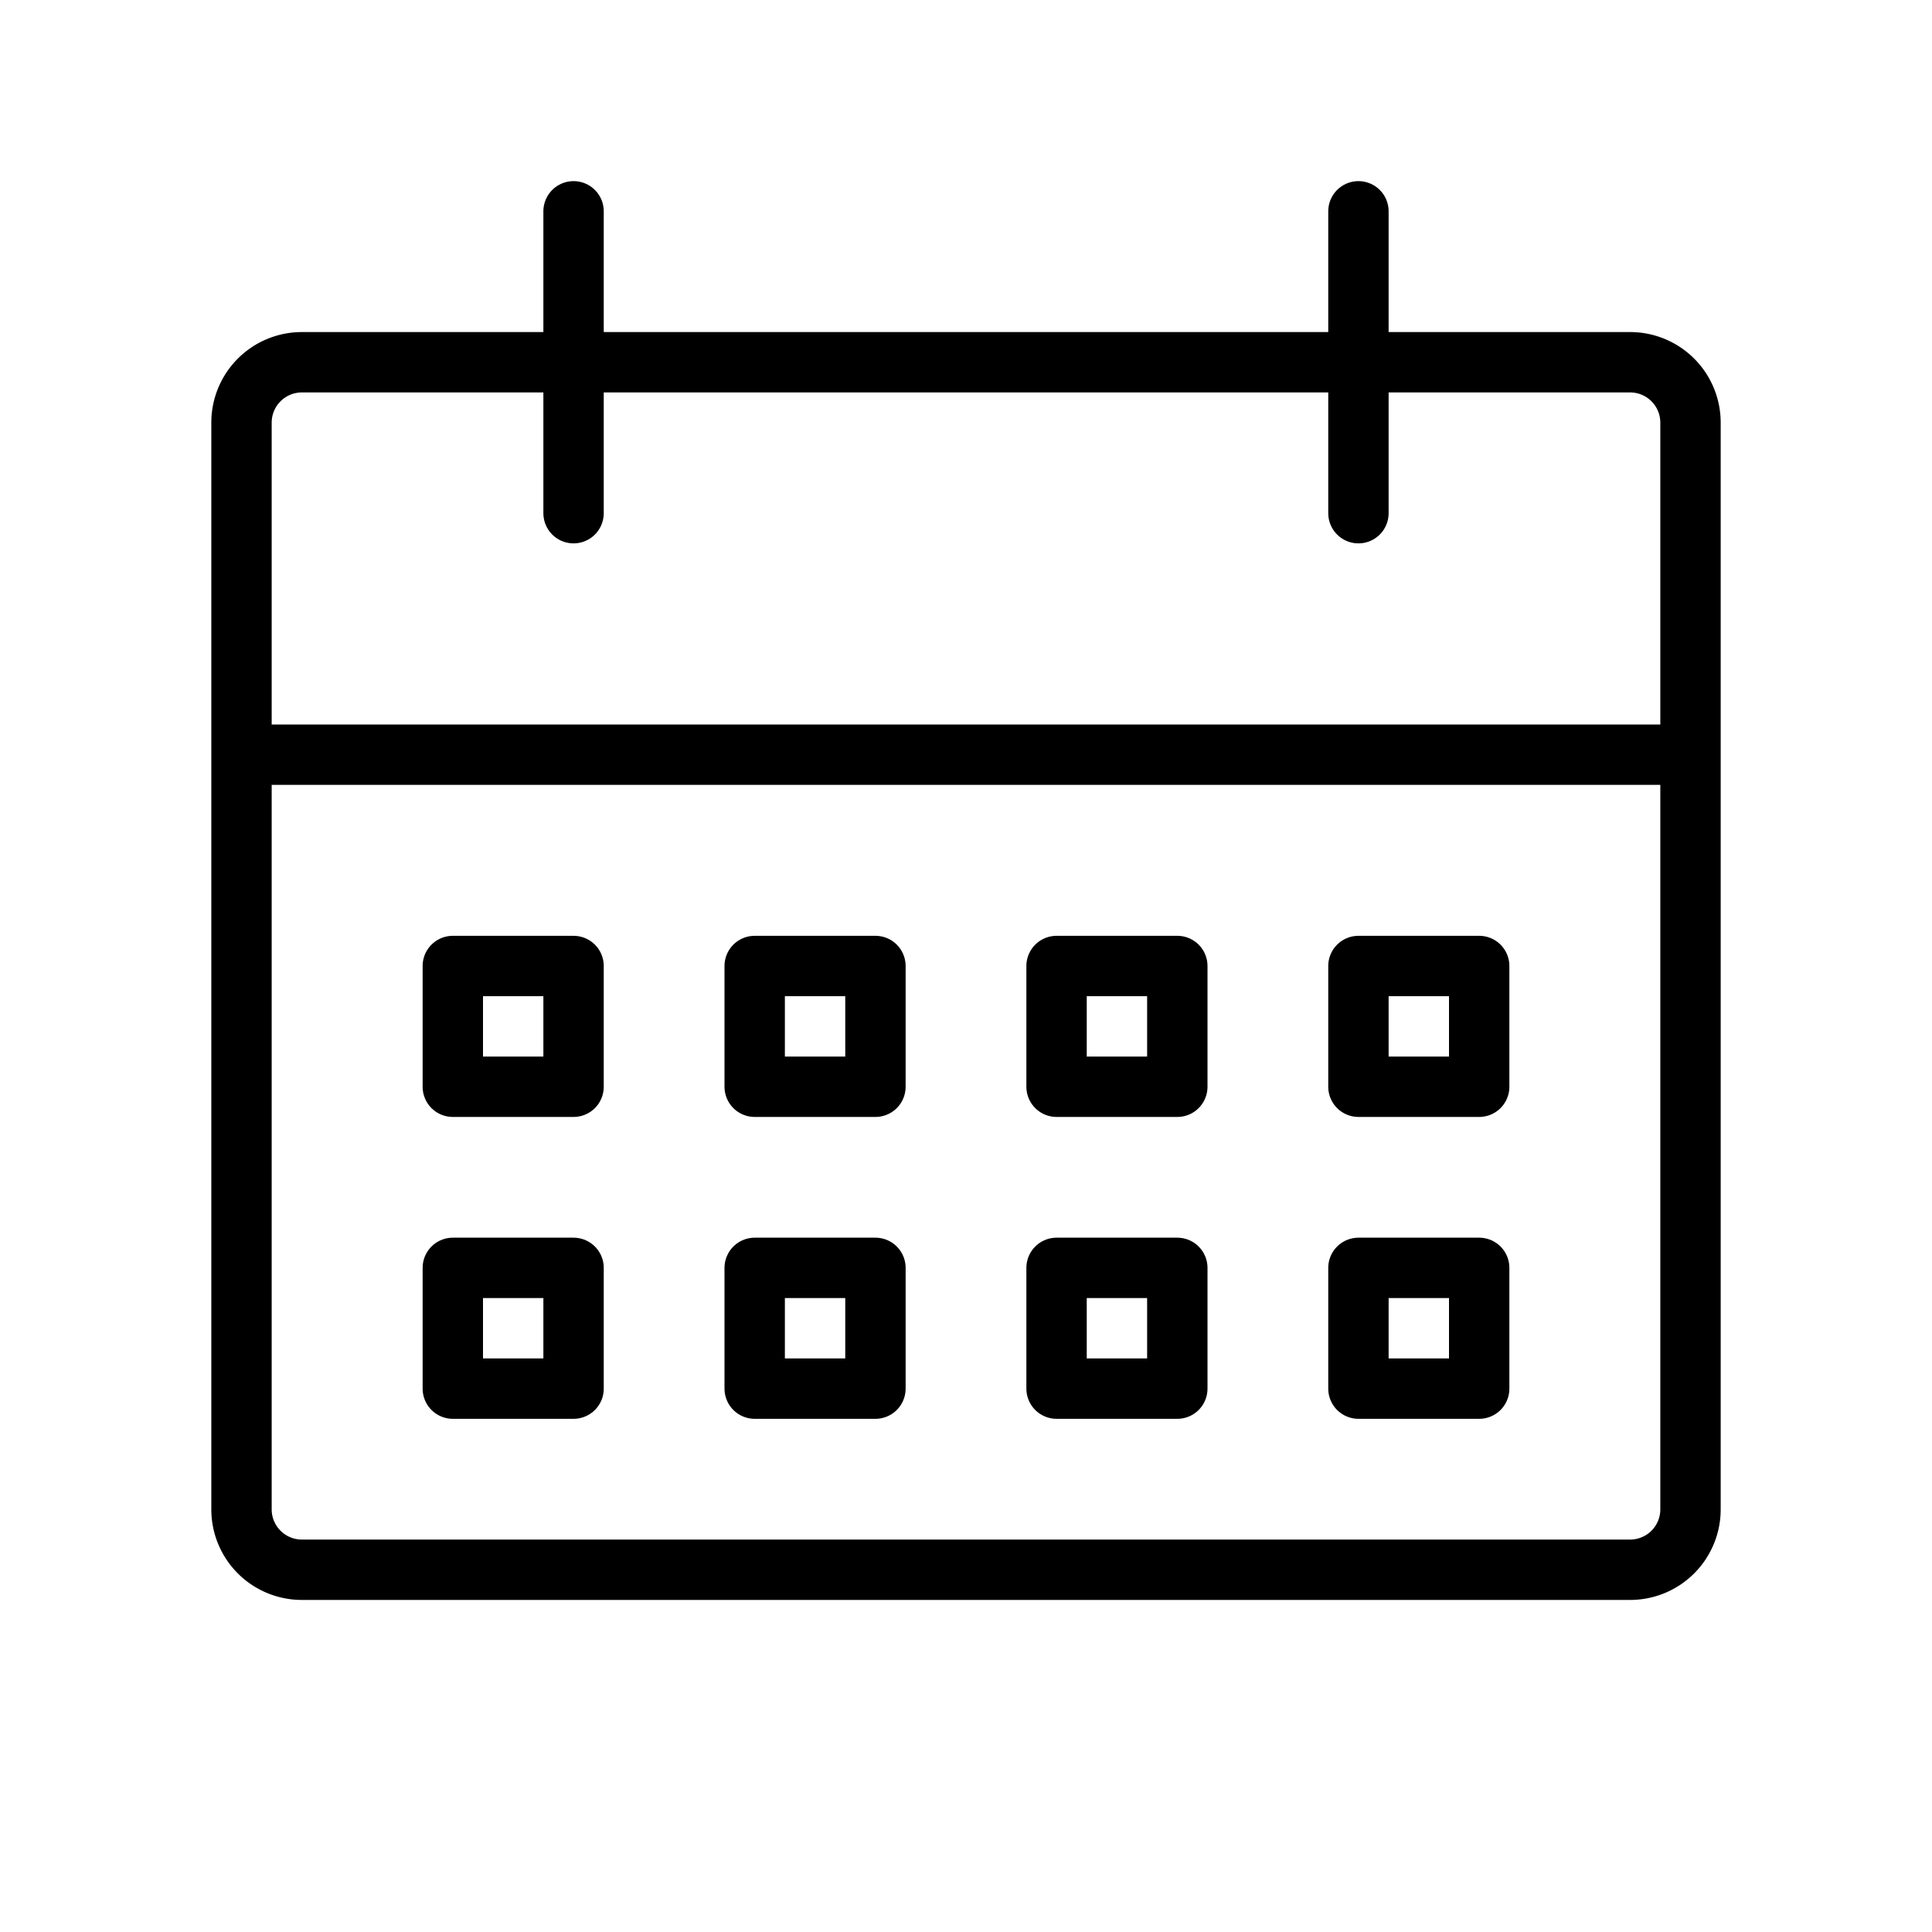 <svg xmlns="http://www.w3.org/2000/svg" viewBox="0 0 32 32"><defs><style>.cls-1{fill:none;stroke:#000;stroke-linecap:round;stroke-linejoin:round;}</style></defs><g id="ic-calendar-date-month"><path class="cls-1" d="M4,7A1,1,0,0,1,5,6H27a1,1,0,0,1,1,1V25a1,1,0,0,1-1,1H5a1,1,0,0,1-1-1Z"></path><line class="cls-1" x1="4.5" y1="12.5" x2="27.5" y2="12.5"></line><line class="cls-1" x1="9.5" y1="8.5" x2="9.5" y2="3.5"></line><line class="cls-1" x1="22.5" y1="8.5" x2="22.5" y2="3.5"></line><rect class="cls-1" x="7.5" y="16" width="2" height="2"></rect><rect class="cls-1" x="7.5" y="21" width="2" height="2"></rect><rect class="cls-1" x="12.5" y="16" width="2" height="2"></rect><rect class="cls-1" x="12.5" y="21" width="2" height="2"></rect><rect class="cls-1" x="17.5" y="16" width="2" height="2"></rect><rect class="cls-1" x="17.5" y="21" width="2" height="2"></rect><rect class="cls-1" x="22.5" y="16" width="2" height="2"></rect><rect class="cls-1" x="22.5" y="21" width="2" height="2"></rect></g></svg>